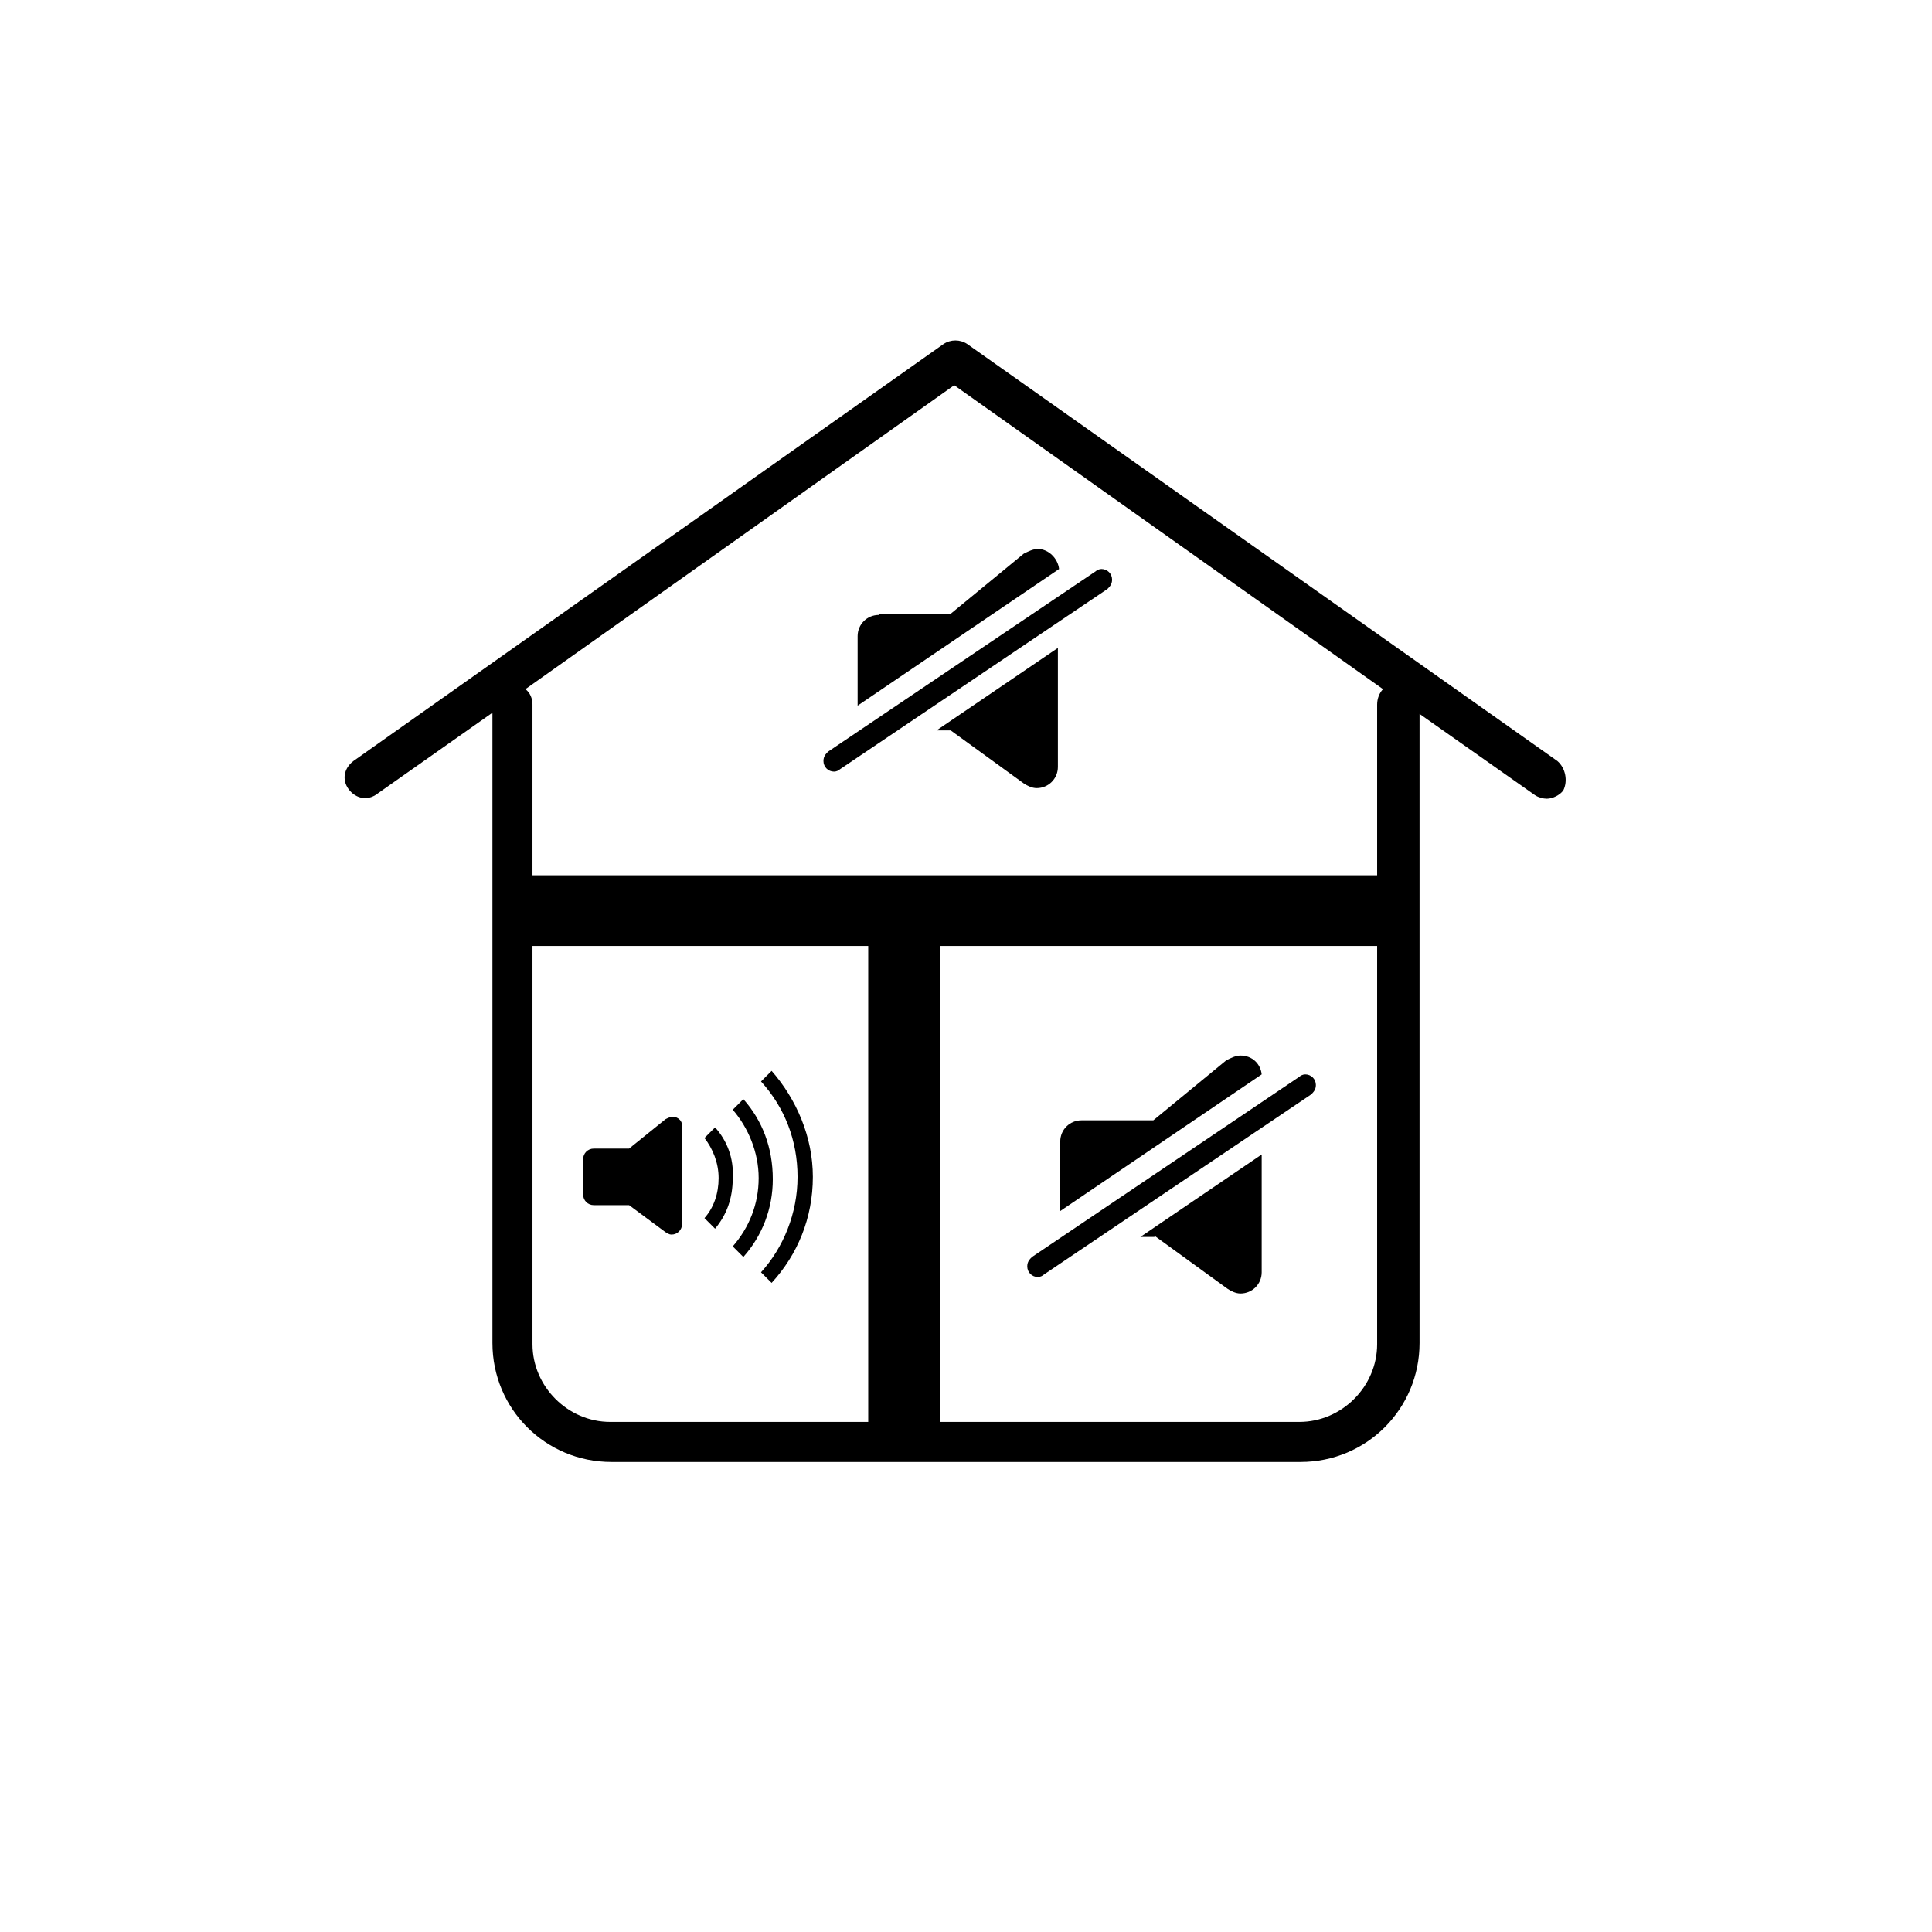<?xml version="1.0" encoding="utf-8"?>
<!-- Generator: Adobe Illustrator 22.1.0, SVG Export Plug-In . SVG Version: 6.00 Build 0)  -->
<svg version="1.1" xmlns="http://www.w3.org/2000/svg" xmlns:xlink="http://www.w3.org/1999/xlink" x="0px" y="0px"
	 viewBox="0 0 164 164" style="enable-background:new 0 0 164 164;" xml:space="preserve">
<g id="レイヤー_1">
</g>
<g id="アイコン">
	<g>
		<path d="M132.2,64.6L82.1,29.2c-0.6-0.4-1.4-0.4-2,0L30,64.6c-0.8,0.6-1,1.6-0.4,2.4c0.6,0.8,1.6,1,2.4,0.4l9.8-6.9v53.5
			c0,5.6,4.5,10.1,10.1,10.1h58.5c5.6,0,10.1-4.5,10.1-10.1V60.6l9.8,6.9c0.3,0.2,0.7,0.3,1,0.3c0.5,0,1.1-0.3,1.4-0.7
			C133.1,66.3,132.9,65.2,132.2,64.6z M45.2,114.1V80.3h28.5v40.4H51.8C48.2,120.7,45.2,117.7,45.2,114.1z M110.3,120.7H79.8V80.3
			h37.1v33.8C116.9,117.7,113.9,120.7,110.3,120.7z M116.9,59.8v14.5H45.2V59.8c0-0.5-0.2-1-0.6-1.3l36.4-25.8l36.4,25.8
			C117.1,58.8,116.9,59.3,116.9,59.8z"/>
		<path d="M110.8,91.2c-0.2,0-0.4,0.1-0.5,0.2l-22.7,15.3c-0.2,0.2-0.4,0.4-0.4,0.8c0,0.5,0.4,0.9,0.9,0.9c0.2,0,0.4-0.1,0.5-0.2
			l22.7-15.3c0.2-0.2,0.4-0.4,0.4-0.8C111.7,91.6,111.3,91.2,110.8,91.2z"/>
		<path d="M105.3,89.6c-0.4,0-0.8,0.2-1.2,0.4l0,0l-6.2,5.1h-6.1v0c-1,0-1.8,0.8-1.8,1.8v5.9l17.1-11.6
			C107,90.3,106.3,89.6,105.3,89.6z"/>
		<path d="M98,104.9l6.2,4.5l0,0c0.3,0.2,0.7,0.4,1.1,0.4c1,0,1.8-0.8,1.8-1.8v-3.1v-1.8v-1.8v-3.3l-10.3,7H98z"/>
		<path d="M80.7,62l6.2,4.5l0,0c0.3,0.2,0.7,0.4,1.1,0.4c1,0,1.8-0.8,1.8-1.8V62v-1.8v-1.8V55l-10.3,7H80.7z"/>
		<path d="M74.6,52.2L74.6,52.2c-1,0-1.8,0.8-1.8,1.8v5.9l17.1-11.6c-0.1-0.9-0.9-1.7-1.8-1.7c-0.4,0-0.8,0.2-1.2,0.4l0,0l-6.2,5.1
			H74.6z"/>
		<path d="M69.9,64.6c0,0.5,0.4,0.9,0.9,0.9c0.2,0,0.4-0.1,0.5-0.2L94,50c0.2-0.2,0.4-0.4,0.4-0.8c0-0.5-0.4-0.9-0.9-0.9
			c-0.2,0-0.4,0.1-0.5,0.2L70.3,63.8C70.1,64,69.9,64.2,69.9,64.6z"/>
		<path d="M57.1,94.8c-0.2,0-0.4,0.1-0.6,0.2l0,0l-3.1,2.5h-3v0c-0.5,0-0.9,0.4-0.9,0.9v3c0,0.5,0.4,0.9,0.9,0.9h3l3.1,2.3l0,0
			c0.2,0.1,0.3,0.2,0.5,0.2c0.5,0,0.9-0.4,0.9-0.9v-1.5v-0.9v-0.9v-2.1v-2.7C58,95.2,57.6,94.8,57.1,94.8z"/>
		<path d="M60.7,95.7l-0.9,0.9c0.7,0.9,1.2,2.1,1.2,3.4c0,1.3-0.4,2.5-1.2,3.4l0.9,0.9c1-1.2,1.5-2.6,1.5-4.3
			C62.3,98.3,61.7,96.8,60.7,95.7z"/>
		<path d="M65.5,90.9l-0.9,0.9c2,2.2,3.1,5,3.1,8.1c0,3.1-1.2,6-3.1,8.1l0.9,0.9c2.2-2.4,3.5-5.5,3.5-9C69,96.5,67.6,93.3,65.5,90.9
			z"/>
		<path d="M63.1,93.3l-0.9,0.9c1.3,1.5,2.2,3.6,2.2,5.8c0,2.2-0.8,4.2-2.2,5.8l0.9,0.9c1.6-1.8,2.5-4.1,2.5-6.6
			C65.6,97.4,64.7,95.1,63.1,93.3z"/>
	</g>
</g>
</svg>
